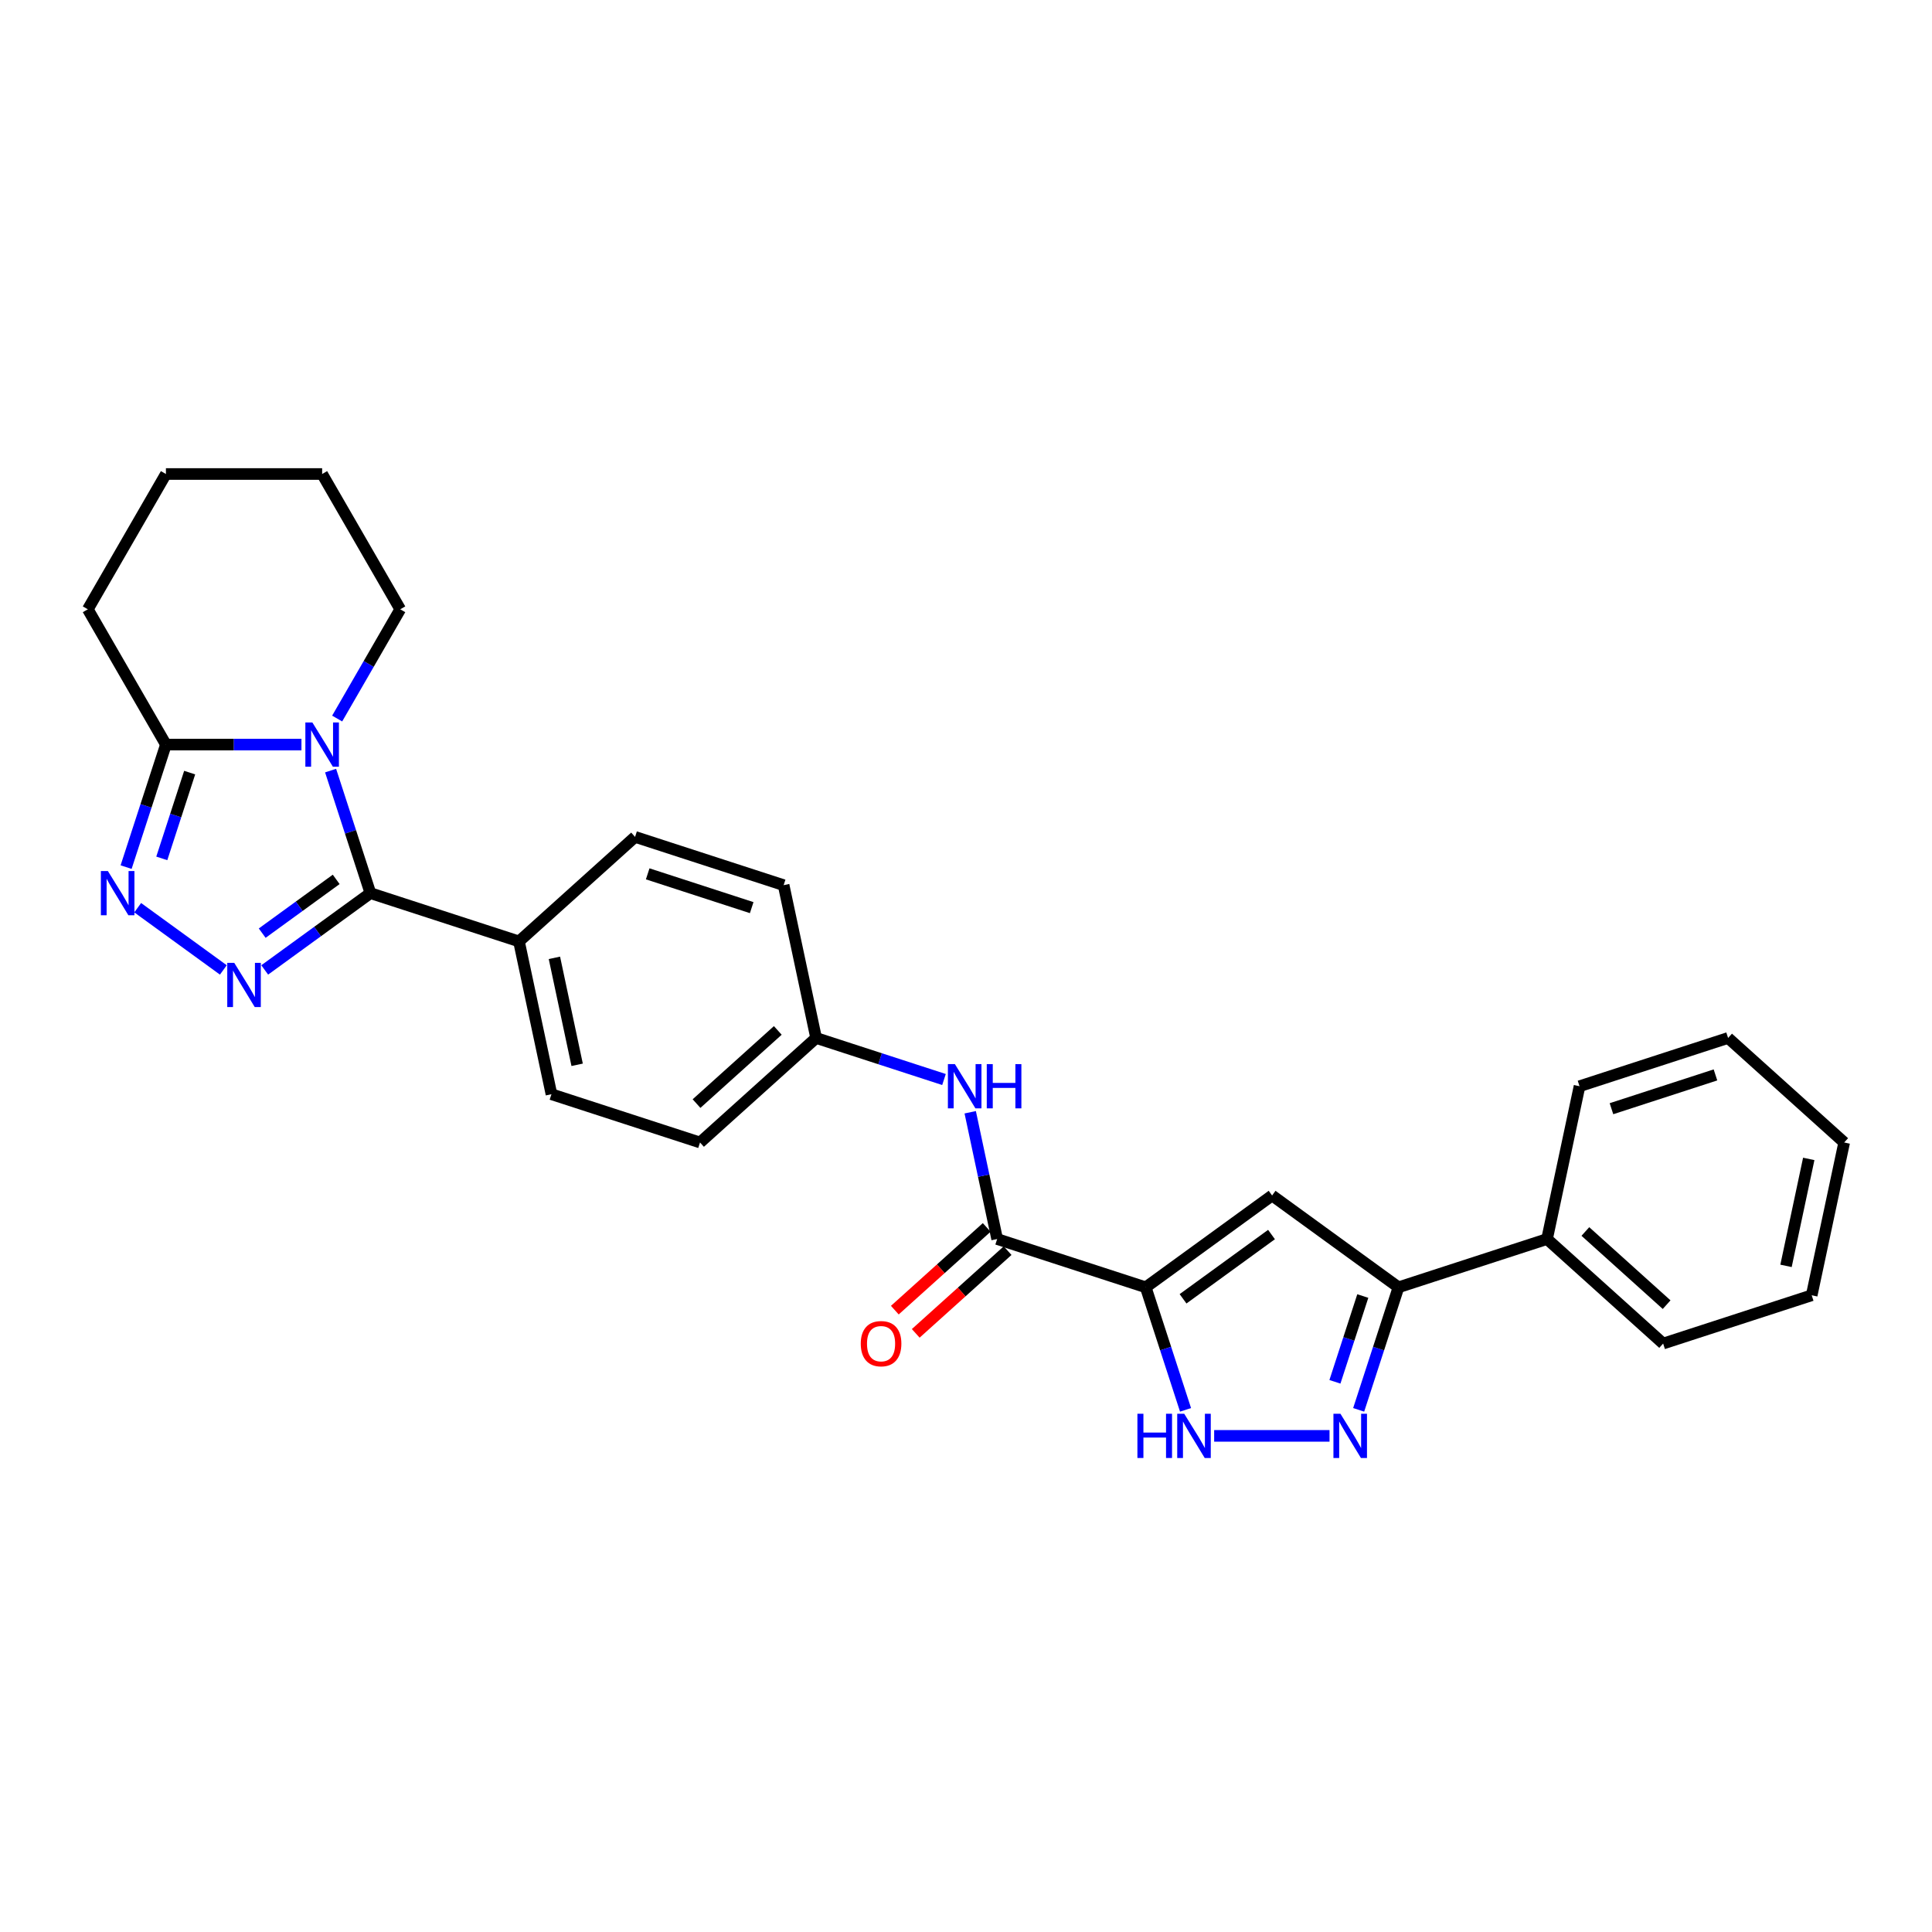 <?xml version='1.0' encoding='iso-8859-1'?>
<svg version='1.1' baseProfile='full'
              xmlns='http://www.w3.org/2000/svg'
                      xmlns:rdkit='http://www.rdkit.org/xml'
                      xmlns:xlink='http://www.w3.org/1999/xlink'
                  xml:space='preserve'
width='1000px' height='1000px' viewBox='0 0 1000 1000'>
<!-- END OF HEADER -->
<rect style='opacity:1.0;fill:#FFFFFF;stroke:none' width='1000' height='1000' x='0' y='0'> </rect>
<path class='bond-0' d='M 171.114,398.862 L 181.419,430.576' style='fill:none;fill-rule:evenodd;stroke:#0000FF;stroke-width:6px;stroke-linecap:butt;stroke-linejoin:miter;stroke-opacity:1' />
<path class='bond-0' d='M 181.419,430.576 L 191.723,462.29' style='fill:none;fill-rule:evenodd;stroke:#000000;stroke-width:6px;stroke-linecap:butt;stroke-linejoin:miter;stroke-opacity:1' />
<path class='bond-7' d='M 156.032,385.392 L 120.957,385.392' style='fill:none;fill-rule:evenodd;stroke:#0000FF;stroke-width:6px;stroke-linecap:butt;stroke-linejoin:miter;stroke-opacity:1' />
<path class='bond-7' d='M 120.957,385.392 L 85.882,385.392' style='fill:none;fill-rule:evenodd;stroke:#000000;stroke-width:6px;stroke-linecap:butt;stroke-linejoin:miter;stroke-opacity:1' />
<path class='bond-17' d='M 174.515,371.921 L 190.84,343.645' style='fill:none;fill-rule:evenodd;stroke:#0000FF;stroke-width:6px;stroke-linecap:butt;stroke-linejoin:miter;stroke-opacity:1' />
<path class='bond-17' d='M 190.84,343.645 L 207.165,315.369' style='fill:none;fill-rule:evenodd;stroke:#000000;stroke-width:6px;stroke-linecap:butt;stroke-linejoin:miter;stroke-opacity:1' />
<path class='bond-2' d='M 191.723,462.29 L 164.369,482.164' style='fill:none;fill-rule:evenodd;stroke:#000000;stroke-width:6px;stroke-linecap:butt;stroke-linejoin:miter;stroke-opacity:1' />
<path class='bond-2' d='M 164.369,482.164 L 137.015,502.038' style='fill:none;fill-rule:evenodd;stroke:#0000FF;stroke-width:6px;stroke-linecap:butt;stroke-linejoin:miter;stroke-opacity:1' />
<path class='bond-2' d='M 174.012,455.169 L 154.864,469.081' style='fill:none;fill-rule:evenodd;stroke:#000000;stroke-width:6px;stroke-linecap:butt;stroke-linejoin:miter;stroke-opacity:1' />
<path class='bond-2' d='M 154.864,469.081 L 135.716,482.993' style='fill:none;fill-rule:evenodd;stroke:#0000FF;stroke-width:6px;stroke-linecap:butt;stroke-linejoin:miter;stroke-opacity:1' />
<path class='bond-11' d='M 191.723,462.29 L 268.621,487.275' style='fill:none;fill-rule:evenodd;stroke:#000000;stroke-width:6px;stroke-linecap:butt;stroke-linejoin:miter;stroke-opacity:1' />
<path class='bond-1' d='M 593.024,666.307 L 516.126,641.321' style='fill:none;fill-rule:evenodd;stroke:#000000;stroke-width:6px;stroke-linecap:butt;stroke-linejoin:miter;stroke-opacity:1' />
<path class='bond-4' d='M 593.024,666.307 L 658.438,618.781' style='fill:none;fill-rule:evenodd;stroke:#000000;stroke-width:6px;stroke-linecap:butt;stroke-linejoin:miter;stroke-opacity:1' />
<path class='bond-4' d='M 612.342,672.261 L 658.131,638.993' style='fill:none;fill-rule:evenodd;stroke:#000000;stroke-width:6px;stroke-linecap:butt;stroke-linejoin:miter;stroke-opacity:1' />
<path class='bond-6' d='M 593.024,666.307 L 603.329,698.021' style='fill:none;fill-rule:evenodd;stroke:#000000;stroke-width:6px;stroke-linecap:butt;stroke-linejoin:miter;stroke-opacity:1' />
<path class='bond-6' d='M 603.329,698.021 L 613.633,729.734' style='fill:none;fill-rule:evenodd;stroke:#0000FF;stroke-width:6px;stroke-linecap:butt;stroke-linejoin:miter;stroke-opacity:1' />
<path class='bond-28' d='M 115.605,502.038 L 71.271,469.827' style='fill:none;fill-rule:evenodd;stroke:#0000FF;stroke-width:6px;stroke-linecap:butt;stroke-linejoin:miter;stroke-opacity:1' />
<path class='bond-3' d='M 65.273,448.819 L 75.578,417.105' style='fill:none;fill-rule:evenodd;stroke:#0000FF;stroke-width:6px;stroke-linecap:butt;stroke-linejoin:miter;stroke-opacity:1' />
<path class='bond-3' d='M 75.578,417.105 L 85.882,385.392' style='fill:none;fill-rule:evenodd;stroke:#000000;stroke-width:6px;stroke-linecap:butt;stroke-linejoin:miter;stroke-opacity:1' />
<path class='bond-3' d='M 83.744,444.302 L 90.957,422.103' style='fill:none;fill-rule:evenodd;stroke:#0000FF;stroke-width:6px;stroke-linecap:butt;stroke-linejoin:miter;stroke-opacity:1' />
<path class='bond-3' d='M 90.957,422.103 L 98.171,399.903' style='fill:none;fill-rule:evenodd;stroke:#000000;stroke-width:6px;stroke-linecap:butt;stroke-linejoin:miter;stroke-opacity:1' />
<path class='bond-9' d='M 658.438,618.781 L 723.851,666.307' style='fill:none;fill-rule:evenodd;stroke:#000000;stroke-width:6px;stroke-linecap:butt;stroke-linejoin:miter;stroke-opacity:1' />
<path class='bond-5' d='M 688.16,743.205 L 628.448,743.205' style='fill:none;fill-rule:evenodd;stroke:#0000FF;stroke-width:6px;stroke-linecap:butt;stroke-linejoin:miter;stroke-opacity:1' />
<path class='bond-31' d='M 703.242,729.734 L 713.547,698.021' style='fill:none;fill-rule:evenodd;stroke:#0000FF;stroke-width:6px;stroke-linecap:butt;stroke-linejoin:miter;stroke-opacity:1' />
<path class='bond-31' d='M 713.547,698.021 L 723.851,666.307' style='fill:none;fill-rule:evenodd;stroke:#000000;stroke-width:6px;stroke-linecap:butt;stroke-linejoin:miter;stroke-opacity:1' />
<path class='bond-31' d='M 690.954,715.223 L 698.167,693.023' style='fill:none;fill-rule:evenodd;stroke:#0000FF;stroke-width:6px;stroke-linecap:butt;stroke-linejoin:miter;stroke-opacity:1' />
<path class='bond-31' d='M 698.167,693.023 L 705.38,670.824' style='fill:none;fill-rule:evenodd;stroke:#000000;stroke-width:6px;stroke-linecap:butt;stroke-linejoin:miter;stroke-opacity:1' />
<path class='bond-20' d='M 85.882,385.392 L 45.455,315.369' style='fill:none;fill-rule:evenodd;stroke:#000000;stroke-width:6px;stroke-linecap:butt;stroke-linejoin:miter;stroke-opacity:1' />
<path class='bond-8' d='M 516.126,641.321 L 509.153,608.512' style='fill:none;fill-rule:evenodd;stroke:#000000;stroke-width:6px;stroke-linecap:butt;stroke-linejoin:miter;stroke-opacity:1' />
<path class='bond-8' d='M 509.153,608.512 L 502.179,575.703' style='fill:none;fill-rule:evenodd;stroke:#0000FF;stroke-width:6px;stroke-linecap:butt;stroke-linejoin:miter;stroke-opacity:1' />
<path class='bond-12' d='M 510.716,635.312 L 486.939,656.722' style='fill:none;fill-rule:evenodd;stroke:#000000;stroke-width:6px;stroke-linecap:butt;stroke-linejoin:miter;stroke-opacity:1' />
<path class='bond-12' d='M 486.939,656.722 L 463.161,678.131' style='fill:none;fill-rule:evenodd;stroke:#FF0000;stroke-width:6px;stroke-linecap:butt;stroke-linejoin:miter;stroke-opacity:1' />
<path class='bond-12' d='M 521.537,647.33 L 497.759,668.739' style='fill:none;fill-rule:evenodd;stroke:#000000;stroke-width:6px;stroke-linecap:butt;stroke-linejoin:miter;stroke-opacity:1' />
<path class='bond-12' d='M 497.759,668.739 L 473.982,690.148' style='fill:none;fill-rule:evenodd;stroke:#FF0000;stroke-width:6px;stroke-linecap:butt;stroke-linejoin:miter;stroke-opacity:1' />
<path class='bond-13' d='M 723.851,666.307 L 800.749,641.321' style='fill:none;fill-rule:evenodd;stroke:#000000;stroke-width:6px;stroke-linecap:butt;stroke-linejoin:miter;stroke-opacity:1' />
<path class='bond-10' d='M 488.61,558.754 L 455.514,548.001' style='fill:none;fill-rule:evenodd;stroke:#0000FF;stroke-width:6px;stroke-linecap:butt;stroke-linejoin:miter;stroke-opacity:1' />
<path class='bond-10' d='M 455.514,548.001 L 422.418,537.247' style='fill:none;fill-rule:evenodd;stroke:#000000;stroke-width:6px;stroke-linecap:butt;stroke-linejoin:miter;stroke-opacity:1' />
<path class='bond-14' d='M 268.621,487.275 L 285.432,566.364' style='fill:none;fill-rule:evenodd;stroke:#000000;stroke-width:6px;stroke-linecap:butt;stroke-linejoin:miter;stroke-opacity:1' />
<path class='bond-14' d='M 286.961,495.777 L 298.728,551.139' style='fill:none;fill-rule:evenodd;stroke:#000000;stroke-width:6px;stroke-linecap:butt;stroke-linejoin:miter;stroke-opacity:1' />
<path class='bond-15' d='M 268.621,487.275 L 328.709,433.173' style='fill:none;fill-rule:evenodd;stroke:#000000;stroke-width:6px;stroke-linecap:butt;stroke-linejoin:miter;stroke-opacity:1' />
<path class='bond-21' d='M 800.749,641.321 L 860.837,695.424' style='fill:none;fill-rule:evenodd;stroke:#000000;stroke-width:6px;stroke-linecap:butt;stroke-linejoin:miter;stroke-opacity:1' />
<path class='bond-21' d='M 820.583,637.419 L 862.644,675.291' style='fill:none;fill-rule:evenodd;stroke:#000000;stroke-width:6px;stroke-linecap:butt;stroke-linejoin:miter;stroke-opacity:1' />
<path class='bond-22' d='M 800.749,641.321 L 817.56,562.233' style='fill:none;fill-rule:evenodd;stroke:#000000;stroke-width:6px;stroke-linecap:butt;stroke-linejoin:miter;stroke-opacity:1' />
<path class='bond-18' d='M 285.432,566.364 L 362.33,591.35' style='fill:none;fill-rule:evenodd;stroke:#000000;stroke-width:6px;stroke-linecap:butt;stroke-linejoin:miter;stroke-opacity:1' />
<path class='bond-19' d='M 328.709,433.173 L 405.607,458.158' style='fill:none;fill-rule:evenodd;stroke:#000000;stroke-width:6px;stroke-linecap:butt;stroke-linejoin:miter;stroke-opacity:1' />
<path class='bond-19' d='M 335.246,452.3 L 389.075,469.79' style='fill:none;fill-rule:evenodd;stroke:#000000;stroke-width:6px;stroke-linecap:butt;stroke-linejoin:miter;stroke-opacity:1' />
<path class='bond-16' d='M 422.418,537.247 L 405.607,458.158' style='fill:none;fill-rule:evenodd;stroke:#000000;stroke-width:6px;stroke-linecap:butt;stroke-linejoin:miter;stroke-opacity:1' />
<path class='bond-30' d='M 422.418,537.247 L 362.33,591.35' style='fill:none;fill-rule:evenodd;stroke:#000000;stroke-width:6px;stroke-linecap:butt;stroke-linejoin:miter;stroke-opacity:1' />
<path class='bond-30' d='M 402.584,533.345 L 360.523,571.217' style='fill:none;fill-rule:evenodd;stroke:#000000;stroke-width:6px;stroke-linecap:butt;stroke-linejoin:miter;stroke-opacity:1' />
<path class='bond-23' d='M 207.165,315.369 L 166.738,245.346' style='fill:none;fill-rule:evenodd;stroke:#000000;stroke-width:6px;stroke-linecap:butt;stroke-linejoin:miter;stroke-opacity:1' />
<path class='bond-29' d='M 45.455,315.369 L 85.882,245.346' style='fill:none;fill-rule:evenodd;stroke:#000000;stroke-width:6px;stroke-linecap:butt;stroke-linejoin:miter;stroke-opacity:1' />
<path class='bond-26' d='M 860.837,695.424 L 937.735,670.438' style='fill:none;fill-rule:evenodd;stroke:#000000;stroke-width:6px;stroke-linecap:butt;stroke-linejoin:miter;stroke-opacity:1' />
<path class='bond-25' d='M 817.56,562.233 L 894.458,537.247' style='fill:none;fill-rule:evenodd;stroke:#000000;stroke-width:6px;stroke-linecap:butt;stroke-linejoin:miter;stroke-opacity:1' />
<path class='bond-25' d='M 834.092,573.864 L 887.921,556.374' style='fill:none;fill-rule:evenodd;stroke:#000000;stroke-width:6px;stroke-linecap:butt;stroke-linejoin:miter;stroke-opacity:1' />
<path class='bond-24' d='M 166.738,245.346 L 85.882,245.346' style='fill:none;fill-rule:evenodd;stroke:#000000;stroke-width:6px;stroke-linecap:butt;stroke-linejoin:miter;stroke-opacity:1' />
<path class='bond-27' d='M 894.458,537.247 L 954.545,591.35' style='fill:none;fill-rule:evenodd;stroke:#000000;stroke-width:6px;stroke-linecap:butt;stroke-linejoin:miter;stroke-opacity:1' />
<path class='bond-32' d='M 937.735,670.438 L 954.545,591.35' style='fill:none;fill-rule:evenodd;stroke:#000000;stroke-width:6px;stroke-linecap:butt;stroke-linejoin:miter;stroke-opacity:1' />
<path class='bond-32' d='M 924.439,655.213 L 936.206,599.851' style='fill:none;fill-rule:evenodd;stroke:#000000;stroke-width:6px;stroke-linecap:butt;stroke-linejoin:miter;stroke-opacity:1' />
<path  class='atom-0' d='M 161.676 373.943
L 169.179 386.071
Q 169.923 387.268, 171.12 389.434
Q 172.317 391.601, 172.381 391.731
L 172.381 373.943
L 175.422 373.943
L 175.422 396.841
L 172.284 396.841
L 164.231 383.581
Q 163.293 382.028, 162.291 380.249
Q 161.32 378.47, 161.029 377.921
L 161.029 396.841
L 158.054 396.841
L 158.054 373.943
L 161.676 373.943
' fill='#0000FF'/>
<path  class='atom-3' d='M 121.248 498.366
L 128.752 510.495
Q 129.496 511.691, 130.692 513.858
Q 131.889 516.025, 131.954 516.154
L 131.954 498.366
L 134.994 498.366
L 134.994 521.265
L 131.857 521.265
L 123.803 508.004
Q 122.866 506.452, 121.863 504.673
Q 120.893 502.894, 120.602 502.344
L 120.602 521.265
L 117.626 521.265
L 117.626 498.366
L 121.248 498.366
' fill='#0000FF'/>
<path  class='atom-4' d='M 55.835 450.841
L 63.338 462.969
Q 64.082 464.166, 65.279 466.333
Q 66.476 468.499, 66.54 468.629
L 66.54 450.841
L 69.58 450.841
L 69.58 473.739
L 66.443 473.739
L 58.39 460.479
Q 57.452 458.926, 56.45 457.147
Q 55.479 455.369, 55.188 454.819
L 55.188 473.739
L 52.213 473.739
L 52.213 450.841
L 55.835 450.841
' fill='#0000FF'/>
<path  class='atom-6' d='M 693.804 731.756
L 701.307 743.884
Q 702.051 745.081, 703.248 747.248
Q 704.445 749.415, 704.509 749.544
L 704.509 731.756
L 707.549 731.756
L 707.549 754.654
L 704.412 754.654
L 696.359 741.394
Q 695.421 739.841, 694.419 738.062
Q 693.448 736.284, 693.157 735.734
L 693.157 754.654
L 690.182 754.654
L 690.182 731.756
L 693.804 731.756
' fill='#0000FF'/>
<path  class='atom-7' d='M 588.724 731.756
L 591.829 731.756
L 591.829 741.491
L 603.537 741.491
L 603.537 731.756
L 606.642 731.756
L 606.642 754.654
L 603.537 754.654
L 603.537 744.078
L 591.829 744.078
L 591.829 754.654
L 588.724 754.654
L 588.724 731.756
' fill='#0000FF'/>
<path  class='atom-7' d='M 612.949 731.756
L 620.452 743.884
Q 621.196 745.081, 622.393 747.248
Q 623.589 749.415, 623.654 749.544
L 623.654 731.756
L 626.694 731.756
L 626.694 754.654
L 623.557 754.654
L 615.504 741.394
Q 614.566 739.841, 613.563 738.062
Q 612.593 736.284, 612.302 735.734
L 612.302 754.654
L 609.326 754.654
L 609.326 731.756
L 612.949 731.756
' fill='#0000FF'/>
<path  class='atom-11' d='M 494.254 550.783
L 501.757 562.912
Q 502.501 564.108, 503.698 566.275
Q 504.895 568.442, 504.959 568.572
L 504.959 550.783
L 507.999 550.783
L 507.999 573.682
L 504.862 573.682
L 496.809 560.421
Q 495.871 558.869, 494.869 557.09
Q 493.898 555.311, 493.607 554.762
L 493.607 573.682
L 490.632 573.682
L 490.632 550.783
L 494.254 550.783
' fill='#0000FF'/>
<path  class='atom-11' d='M 510.749 550.783
L 513.853 550.783
L 513.853 560.518
L 525.561 560.518
L 525.561 550.783
L 528.666 550.783
L 528.666 573.682
L 525.561 573.682
L 525.561 563.106
L 513.853 563.106
L 513.853 573.682
L 510.749 573.682
L 510.749 550.783
' fill='#0000FF'/>
<path  class='atom-13' d='M 445.528 695.489
Q 445.528 689.99, 448.245 686.918
Q 450.961 683.845, 456.039 683.845
Q 461.117 683.845, 463.834 686.918
Q 466.55 689.99, 466.55 695.489
Q 466.55 701.051, 463.801 704.221
Q 461.052 707.358, 456.039 707.358
Q 450.994 707.358, 448.245 704.221
Q 445.528 701.084, 445.528 695.489
M 456.039 704.771
Q 459.532 704.771, 461.408 702.442
Q 463.316 700.081, 463.316 695.489
Q 463.316 690.993, 461.408 688.729
Q 459.532 686.433, 456.039 686.433
Q 452.546 686.433, 450.638 688.697
Q 448.762 690.961, 448.762 695.489
Q 448.762 700.114, 450.638 702.442
Q 452.546 704.771, 456.039 704.771
' fill='#FF0000'/>
</svg>
